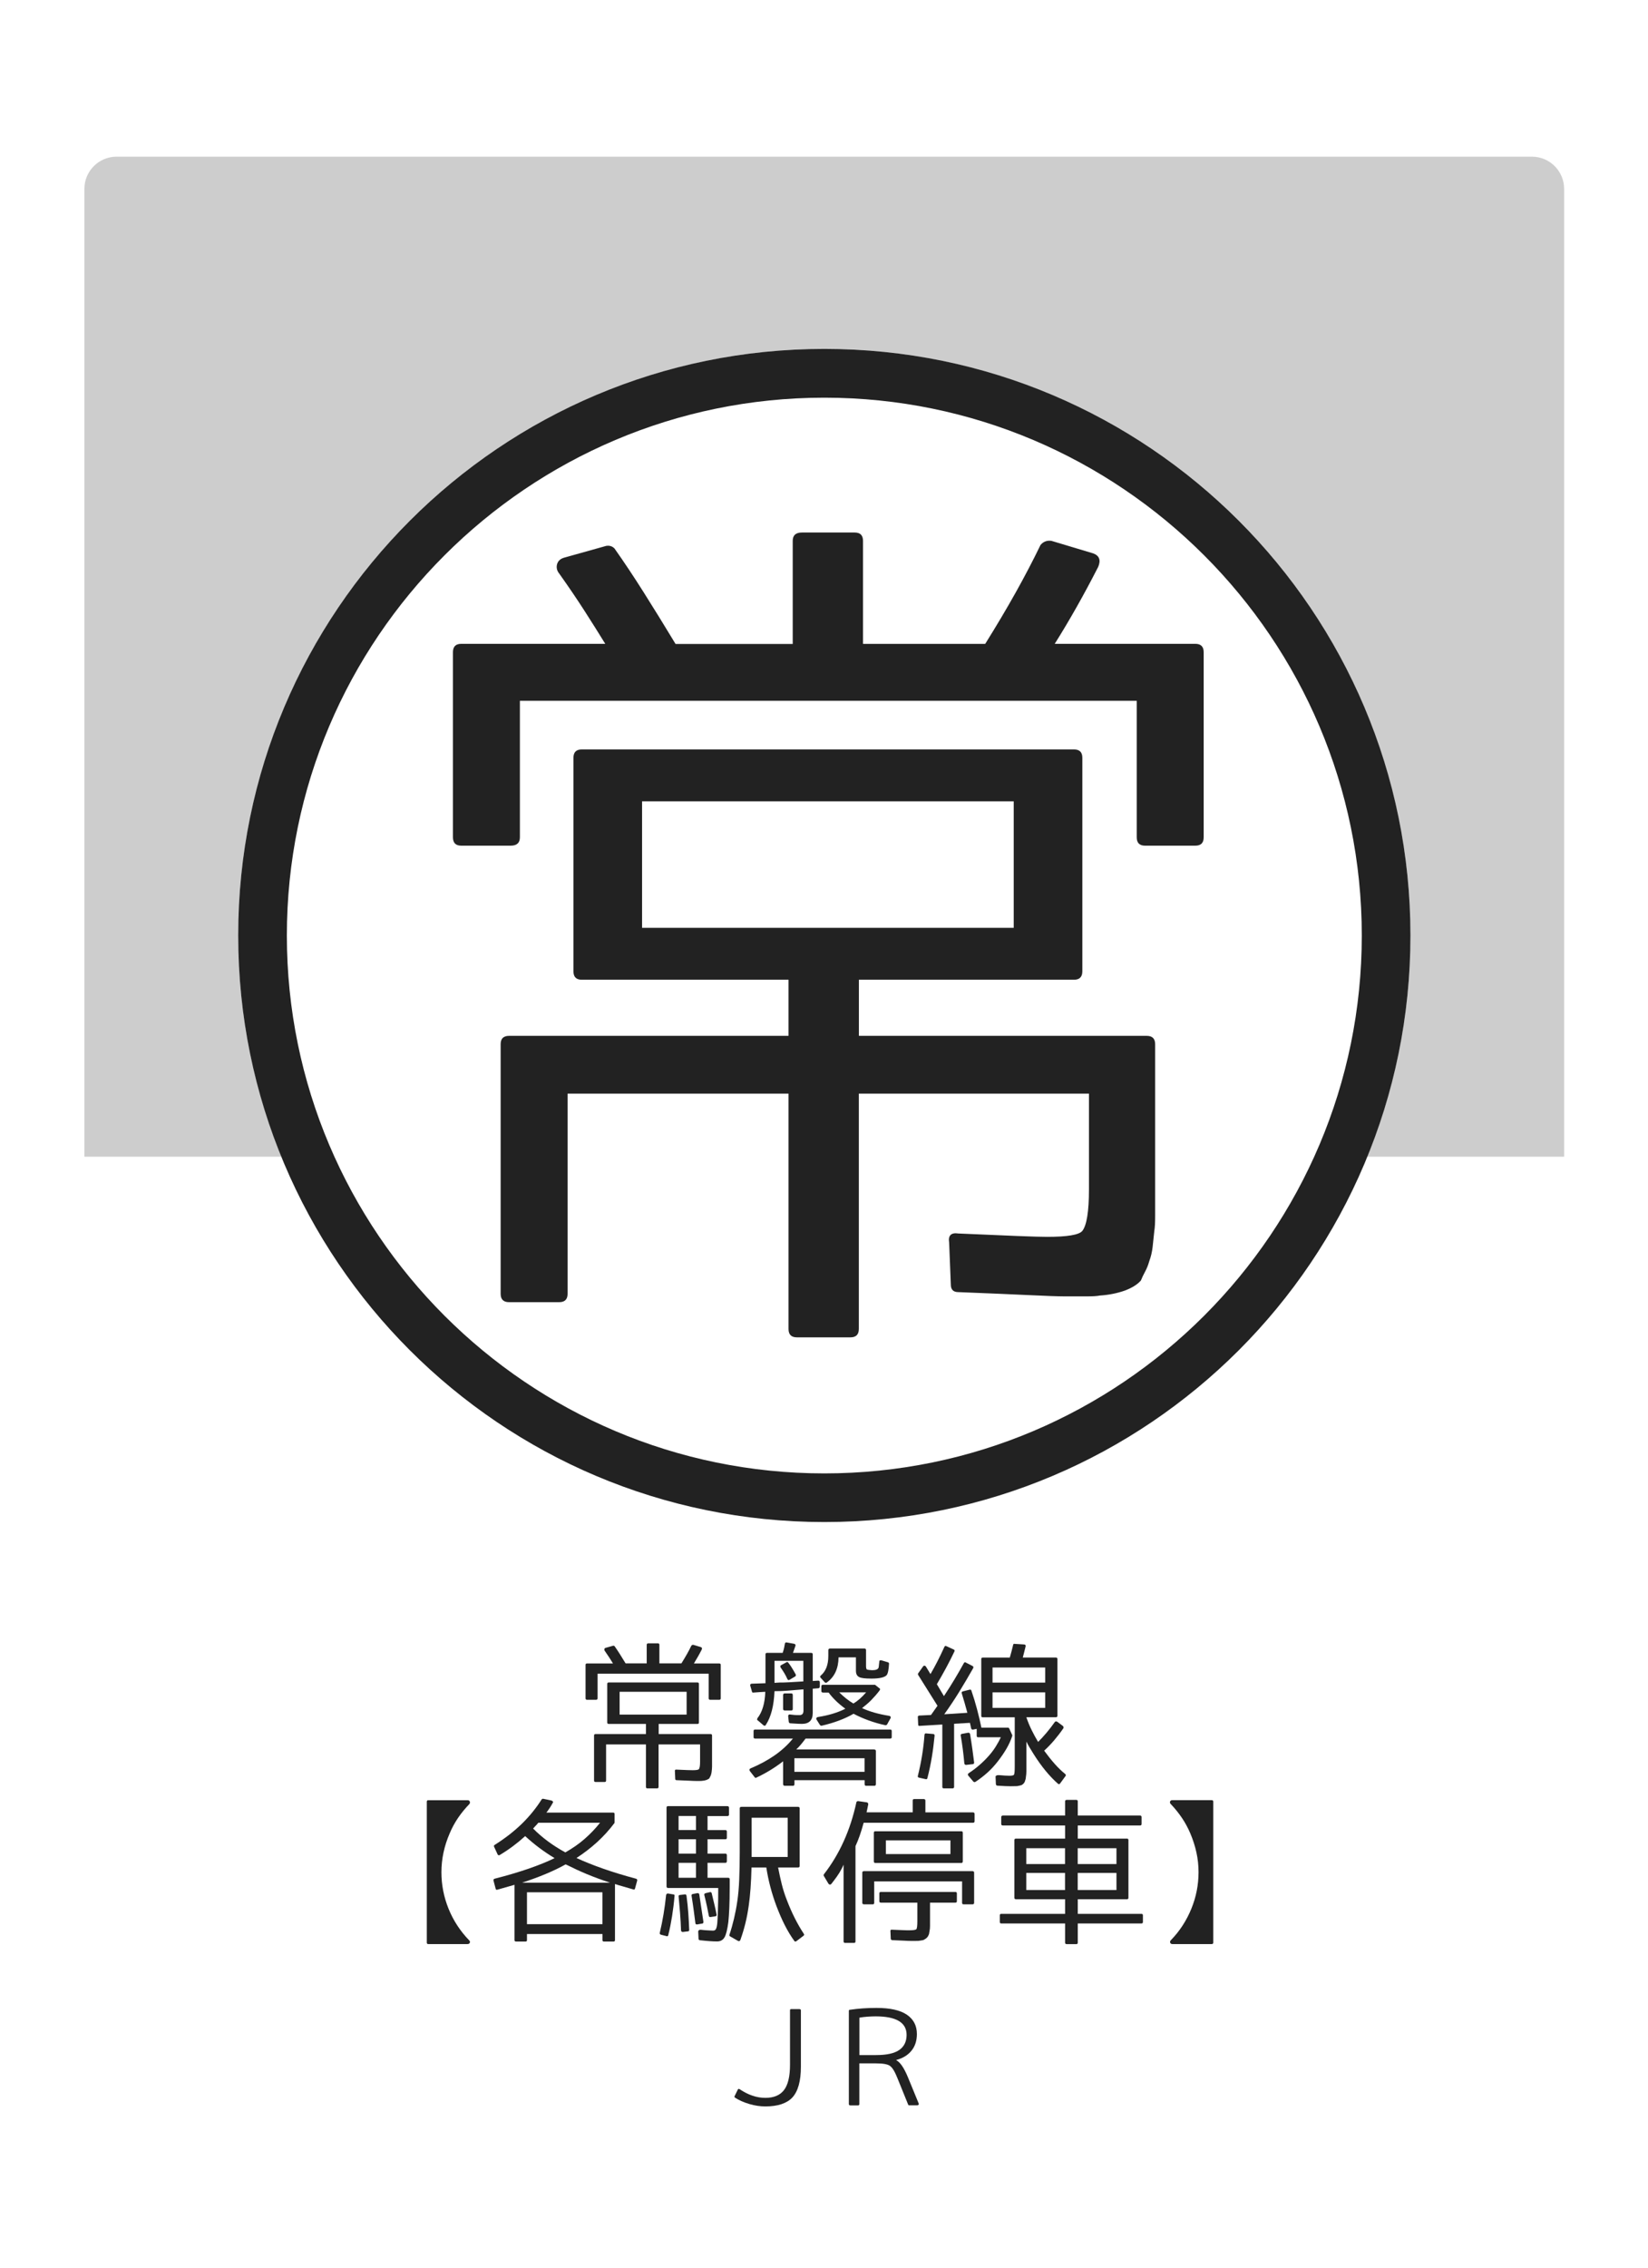 <?xml version="1.0" encoding="utf-8"?>
<!-- Generator: Adobe Illustrator 23.1.0, SVG Export Plug-In . SVG Version: 6.00 Build 0)  -->
<svg version="1.1" xmlns="http://www.w3.org/2000/svg" xmlns:xlink="http://www.w3.org/1999/xlink" x="0px" y="0px"
	 viewBox="0 0 256 352" style="enable-background:new 0 0 256 352;" xml:space="preserve">
<style type="text/css">
	.st0{fill:#FFFFFF;}
	.st1{opacity:0.4;fill:#828282;}
	.st2{fill:#222222;}
</style>
<g id="レイヤー_2">
	<rect class="st0" width="256" height="352"/>
</g>
<g id="レイヤー_1">
	<path class="st1" d="M242.98,179.55H13.11V29.32c0-2.76,2.24-5,5-5h219.86c2.76,0,5,2.24,5,5V179.55z"/>
	<circle class="st0" cx="128.05" cy="145.21" r="91.05"/>
	<path class="st2" d="M128.05,61.73c46.03,0,83.49,37.45,83.49,83.49c0,46.03-37.45,83.49-83.49,83.49
		c-46.03,0-83.49-37.45-83.49-83.49C44.56,99.18,82.01,61.73,128.05,61.73 M128.05,54.16C77.76,54.16,37,94.93,37,145.21
		c0,50.29,40.76,91.05,91.05,91.05c50.29,0,91.05-40.76,91.05-91.05C219.1,94.93,178.33,54.16,128.05,54.16L128.05,54.16z"/>
	<g>
		<path class="st2" d="M87.65,86.56l6.5-1.82c0.52-0.09,0.95,0.04,1.3,0.39c1.47,2.08,2.99,4.36,4.55,6.83s3.21,5.14,4.94,8h18.2
			V83.96c0-0.87,0.47-1.3,1.43-1.3h8.19c0.87,0,1.3,0.43,1.3,1.3v15.99h18.98c1.73-2.77,3.32-5.44,4.75-8
			c1.43-2.56,2.71-5.01,3.84-7.35c0.43-0.52,0.99-0.74,1.69-0.65l6.5,1.95c0.95,0.35,1.21,1.04,0.78,2.08
			c-2.17,4.25-4.42,8.24-6.76,11.96h21.84c0.87,0,1.3,0.44,1.3,1.3v28.73c0,0.87-0.43,1.3-1.3,1.3h-7.8c-0.87,0-1.3-0.43-1.3-1.3
			v-21.19H80.76v21.19c0,0.87-0.48,1.3-1.43,1.3h-7.67c-0.87,0-1.3-0.43-1.3-1.3v-28.73c0-0.87,0.43-1.3,1.3-1.3h22.36
			c-0.96-1.56-2.02-3.25-3.19-5.07c-1.17-1.82-2.49-3.77-3.97-5.85c-0.35-0.43-0.46-0.91-0.33-1.43
			C86.68,87.08,87.04,86.73,87.65,86.56z M122.5,152.08H90.38c-0.87,0-1.3-0.43-1.3-1.3v-33.15c0-0.87,0.43-1.3,1.3-1.3h76.45
			c0.87,0,1.3,0.43,1.3,1.3v33.15c0,0.87-0.44,1.3-1.3,1.3h-33.41v8.71h44.72c0.87,0,1.3,0.44,1.3,1.3v22.75c0,1.56,0,2.86,0,3.9
			s-0.04,1.82-0.13,2.34c-0.09,0.87-0.18,1.69-0.26,2.47c-0.09,0.78-0.26,1.52-0.52,2.21c-0.17,0.61-0.39,1.15-0.65,1.63
			c-0.26,0.48-0.48,0.93-0.65,1.37c-0.52,0.61-1.35,1.13-2.47,1.56c-1.21,0.43-2.52,0.69-3.9,0.78c-0.44,0.09-1.11,0.13-2.02,0.13
			s-2.06,0-3.45,0c-1.04,0-2.93-0.07-5.66-0.2c-2.73-0.13-6.35-0.28-10.86-0.46c-0.78,0-1.17-0.39-1.17-1.17l-0.26-6.5
			c-0.18-1.13,0.3-1.6,1.43-1.43c3.81,0.17,6.87,0.3,9.17,0.39c2.29,0.09,3.84,0.13,4.62,0.13c3.12,0,4.94-0.3,5.46-0.91
			c0.69-0.87,1.04-3.03,1.04-6.5v-14.82h-35.75v36.53c0,0.87-0.44,1.3-1.3,1.3h-8.32c-0.87,0-1.3-0.43-1.3-1.3v-36.53H88.17v31.07
			c0,0.87-0.44,1.3-1.3,1.3h-7.8c-0.87,0-1.3-0.44-1.3-1.3v-38.74c0-0.87,0.43-1.3,1.3-1.3h43.42V152.08z M99.74,124.39v19.63h57.73
			v-19.63H99.74z"/>
	</g>
	<g>
		<path class="st2" d="M94.07,255.79l1.17-0.33c0.09-0.02,0.17,0.01,0.23,0.07c0.27,0.38,0.54,0.79,0.82,1.23s0.58,0.93,0.89,1.44
			h3.28v-2.88c0-0.16,0.09-0.23,0.26-0.23h1.48c0.16,0,0.23,0.08,0.23,0.23v2.88h3.42c0.31-0.5,0.6-0.98,0.86-1.44
			s0.49-0.9,0.69-1.32c0.08-0.09,0.18-0.13,0.3-0.12l1.17,0.35c0.17,0.06,0.22,0.19,0.14,0.38c-0.39,0.77-0.8,1.48-1.22,2.16h3.94
			c0.16,0,0.23,0.08,0.23,0.23v5.18c0,0.16-0.08,0.23-0.23,0.23h-1.41c-0.16,0-0.23-0.08-0.23-0.23v-3.82H92.83v3.82
			c0,0.16-0.09,0.23-0.26,0.23h-1.38c-0.16,0-0.23-0.08-0.23-0.23v-5.18c0-0.16,0.08-0.23,0.23-0.23h4.03
			c-0.17-0.28-0.36-0.59-0.57-0.91s-0.45-0.68-0.71-1.05c-0.06-0.08-0.08-0.16-0.06-0.26S93.96,255.82,94.07,255.79z M100.35,267.6
			h-5.79c-0.16,0-0.23-0.08-0.23-0.23v-5.98c0-0.16,0.08-0.23,0.23-0.23h13.78c0.16,0,0.23,0.08,0.23,0.23v5.98
			c0,0.16-0.08,0.23-0.23,0.23h-6.02v1.57h8.06c0.16,0,0.23,0.08,0.23,0.23v4.1c0,0.28,0,0.52,0,0.7s-0.01,0.33-0.02,0.42
			c-0.02,0.16-0.03,0.3-0.05,0.45s-0.05,0.27-0.09,0.4c-0.03,0.11-0.07,0.21-0.12,0.29s-0.09,0.17-0.12,0.25
			c-0.09,0.11-0.24,0.2-0.45,0.28c-0.22,0.08-0.45,0.13-0.7,0.14c-0.08,0.02-0.2,0.02-0.36,0.02s-0.37,0-0.62,0
			c-0.19,0-0.53-0.01-1.02-0.04s-1.14-0.05-1.96-0.08c-0.14,0-0.21-0.07-0.21-0.21l-0.05-1.17c-0.03-0.2,0.05-0.29,0.26-0.26
			c0.69,0.03,1.24,0.05,1.65,0.07s0.69,0.02,0.83,0.02c0.56,0,0.89-0.05,0.98-0.16c0.13-0.16,0.19-0.55,0.19-1.17v-2.67h-6.45v6.59
			c0,0.16-0.08,0.23-0.23,0.23h-1.5c-0.16,0-0.23-0.08-0.23-0.23v-6.59h-6.19v5.6c0,0.16-0.08,0.23-0.23,0.23h-1.41
			c-0.16,0-0.23-0.08-0.23-0.23v-6.98c0-0.16,0.08-0.23,0.23-0.23h7.83V267.6z M96.25,262.61v3.54h10.41v-3.54H96.25z"/>
		<path class="st2" d="M135.83,271.58c0.16,0,0.23,0.08,0.23,0.23v5.13c0,0.17-0.08,0.26-0.23,0.26h-1.29
			c-0.16,0-0.23-0.09-0.23-0.26v-0.61h-10.9v0.61c0,0.17-0.08,0.26-0.23,0.26h-1.27c-0.17,0-0.26-0.09-0.26-0.26v-3.54
			c-1.27,0.98-2.65,1.83-4.15,2.53c-0.11,0.06-0.2,0.04-0.28-0.07l-0.73-0.94c-0.06-0.08-0.08-0.16-0.06-0.25s0.08-0.14,0.18-0.18
			c2.84-1.19,5.03-2.73,6.56-4.62h-5.88c-0.16,0-0.23-0.08-0.23-0.23v-0.94c0-0.16,0.08-0.23,0.23-0.23h21
			c0.16,0,0.23,0.08,0.23,0.23v0.94c0,0.16-0.08,0.23-0.23,0.23h-13.15c-0.23,0.31-0.47,0.61-0.7,0.89s-0.48,0.55-0.75,0.8H135.83z
			 M124.79,262.23c-0.86,0.08-1.64,0.14-2.36,0.2s-1.35,0.08-1.91,0.08h-0.21c-0.09,2.27-0.54,4.01-1.34,5.23
			c-0.03,0.08-0.09,0.13-0.16,0.14s-0.15-0.01-0.21-0.07l-0.87-0.75c-0.08-0.03-0.12-0.08-0.12-0.15s0.02-0.14,0.05-0.2
			c0.75-0.95,1.16-2.32,1.22-4.1l-0.87,0.05l-0.98,0.07c-0.13,0.03-0.2-0.03-0.23-0.19l-0.26-0.89c-0.03-0.2,0.06-0.3,0.28-0.3
			l2.09-0.07v-4.48c0-0.16,0.08-0.23,0.23-0.23h2.44l0.05-0.16c0.08-0.23,0.14-0.45,0.18-0.66s0.07-0.4,0.11-0.59
			c0.03-0.17,0.13-0.24,0.28-0.21l1.17,0.21c0.08,0.02,0.14,0.05,0.18,0.12s0.04,0.13,0.01,0.21l-0.38,1.08h2.84
			c0.16,0,0.23,0.08,0.23,0.23v4.13l0.84-0.05c0.08-0.02,0.14,0,0.19,0.06s0.07,0.12,0.07,0.2v0.66c0,0.14-0.07,0.23-0.21,0.26
			c-0.52,0.05-0.81,0.07-0.89,0.07v3.77c0,1.13-0.56,1.69-1.69,1.69c-0.13,0-0.34-0.01-0.64-0.02s-0.69-0.04-1.16-0.07
			c-0.13-0.02-0.2-0.09-0.23-0.21l-0.09-0.84c-0.02-0.11,0.01-0.2,0.07-0.26s0.15-0.08,0.26-0.05c0.2,0.03,0.42,0.05,0.66,0.07
			s0.49,0.02,0.77,0.02c0.41,0,0.61-0.23,0.61-0.68V262.23z M124.79,257.8h-4.48v3.42l0.8-0.05h0.49c0.14,0,0.47-0.01,1-0.04
			s1.25-0.07,2.19-0.13V257.8z M122.68,260.73c-0.17,0.11-0.3,0.07-0.38-0.12c-0.13-0.3-0.28-0.59-0.46-0.89s-0.37-0.59-0.57-0.87
			c-0.05-0.08-0.06-0.15-0.05-0.22s0.05-0.12,0.12-0.15l0.82-0.45c0.11-0.08,0.2-0.06,0.28,0.05c0.17,0.2,0.35,0.46,0.54,0.76
			s0.39,0.65,0.61,1.04c0.08,0.16,0.05,0.27-0.07,0.35L122.68,260.73z M121.65,263.12c0-0.17,0.09-0.26,0.26-0.26h1.01
			c0.16,0,0.23,0.09,0.23,0.26v2.16c0,0.16-0.08,0.23-0.23,0.23h-1.01c-0.17,0-0.26-0.08-0.26-0.23V263.12z M123.4,272.92v2.11h10.9
			v-2.11H123.4z M133.91,265.14c1.13,0.53,2.52,0.93,4.2,1.2c0.11,0.02,0.19,0.06,0.23,0.14s0.04,0.16-0.02,0.26l-0.52,0.94
			c-0.06,0.08-0.15,0.12-0.26,0.12c-0.94-0.2-1.82-0.46-2.64-0.76s-1.59-0.64-2.31-1.02c-0.7,0.41-1.47,0.76-2.3,1.07
			s-1.72,0.57-2.67,0.79c-0.09,0-0.17-0.03-0.23-0.09l-0.52-0.82c-0.08-0.09-0.09-0.19-0.05-0.28s0.13-0.15,0.23-0.16
			c0.8-0.13,1.55-0.29,2.25-0.5c0.7-0.21,1.38-0.47,2.02-0.79c-1.06-0.77-1.93-1.6-2.6-2.51h-0.87c-0.17,0-0.26-0.08-0.26-0.23
			v-0.75c0-0.16,0.09-0.23,0.26-0.23h8.02c0.05,0,0.09,0.02,0.12,0.05l0.61,0.49c0.08,0.03,0.11,0.08,0.11,0.15s-0.04,0.14-0.08,0.2
			c-0.42,0.55-0.86,1.05-1.31,1.51S134.39,264.76,133.91,265.14z M134.3,255.9c0.16,0,0.23,0.09,0.23,0.26v2.44
			c0,0.28,0.04,0.46,0.12,0.54c0.14,0.06,0.41,0.1,0.82,0.12c0.58,0,0.91-0.13,1.01-0.4c0.03-0.16,0.05-0.31,0.06-0.47
			s0.03-0.34,0.06-0.54c0.03-0.13,0.14-0.16,0.33-0.12l1.01,0.3c0.11,0.03,0.16,0.11,0.16,0.23c-0.05,0.94-0.17,1.53-0.38,1.78
			c-0.33,0.34-1.11,0.52-2.34,0.52c-1,0-1.63-0.08-1.9-0.23c-0.34-0.16-0.52-0.48-0.52-0.98v-2.09h-2.7
			c-0.02,1.75-0.63,3.05-1.83,3.91c-0.09,0.06-0.2,0.05-0.3-0.02l-0.66-0.73c-0.11-0.11-0.09-0.23,0.05-0.35
			c0.77-0.66,1.15-1.66,1.15-3v-0.91c0-0.17,0.09-0.26,0.26-0.26H134.3z M132.57,264.43c0.64-0.38,1.3-0.95,1.97-1.73h-4.17
			c0.36,0.36,0.72,0.68,1.09,0.97S132.19,264.21,132.57,264.43z"/>
		<path class="st2" d="M142.77,275.94c-0.17-0.03-0.23-0.13-0.19-0.28c0.53-2.13,0.88-4.25,1.03-6.38c0.03-0.17,0.12-0.24,0.26-0.21
			l1.08,0.09c0.16,0,0.23,0.09,0.23,0.26c-0.11,1.14-0.25,2.25-0.43,3.34s-0.41,2.17-0.69,3.25c-0.03,0.14-0.12,0.2-0.26,0.16
			L142.77,275.94z M150.62,262.28c0.16-0.03,0.25,0.02,0.28,0.16c0.33,0.95,0.62,1.91,0.87,2.86s0.48,1.91,0.68,2.88h4.13
			c0.09,0,0.16,0.04,0.19,0.12l0.47,1.03c0.02,0.05,0.02,0.09,0,0.14c-0.22,0.67-0.52,1.33-0.9,1.98s-0.84,1.32-1.37,2
			c-0.5,0.64-1.04,1.22-1.61,1.73s-1.18,0.98-1.84,1.41c-0.09,0.06-0.2,0.05-0.3-0.02l-0.8-0.94c-0.11-0.14-0.09-0.27,0.05-0.38
			c0.58-0.38,1.13-0.79,1.66-1.25s1.04-0.96,1.52-1.51c0.41-0.47,0.76-0.94,1.05-1.41s0.55-0.94,0.77-1.41h-3.52
			c-0.16,0-0.23-0.08-0.23-0.23v-1.08l-0.56,0.12c-0.16,0.02-0.26-0.05-0.3-0.19c-0.03-0.17-0.07-0.34-0.11-0.5
			s-0.07-0.29-0.08-0.36l-2.46,0.14v9.8c0,0.16-0.09,0.23-0.26,0.23h-1.34c-0.16,0-0.23-0.08-0.23-0.23v-9.68l-3.52,0.21
			c-0.16,0.03-0.23-0.04-0.23-0.21l-0.05-1.13c-0.03-0.14,0.04-0.23,0.21-0.26l1.83-0.09l1.01-1.43l-3-4.78
			c-0.05-0.09-0.05-0.18,0-0.26l0.75-1.05c0.06-0.09,0.14-0.14,0.23-0.13s0.17,0.06,0.23,0.15l0.7,1.15
			c0.7-1.19,1.42-2.59,2.16-4.22c0.06-0.14,0.16-0.18,0.3-0.12l1.13,0.52c0.16,0.05,0.2,0.16,0.12,0.33
			c-0.41,0.86-0.84,1.71-1.29,2.54s-0.93,1.68-1.43,2.52l1.1,1.85c0.59-0.89,1.14-1.76,1.65-2.61s0.99-1.68,1.44-2.5
			c0.08-0.16,0.19-0.19,0.33-0.09l1.01,0.52c0.14,0.06,0.18,0.17,0.12,0.33c-0.69,1.22-1.4,2.42-2.13,3.61s-1.52,2.38-2.37,3.56
			l3.59-0.23c-0.14-0.52-0.28-1.02-0.42-1.51s-0.29-1-0.45-1.51c-0.05-0.16,0.01-0.26,0.16-0.3L150.62,262.28z M150.41,268.96
			c0.16,0,0.25,0.07,0.28,0.21c0.14,0.84,0.26,1.63,0.36,2.36s0.19,1.41,0.27,2.05c0,0.17-0.07,0.26-0.21,0.26l-1.03,0.12
			c-0.16,0-0.25-0.08-0.28-0.23c-0.13-1.45-0.31-2.89-0.56-4.31c-0.03-0.16,0.03-0.25,0.19-0.28L150.41,268.96z M156.76,275.64
			c0.44,0,0.69-0.05,0.75-0.16c0.08-0.13,0.12-0.55,0.12-1.27v-7.64h-4.97c-0.16,0-0.23-0.08-0.23-0.23v-8.81
			c0-0.16,0.08-0.23,0.23-0.23h4.2c0.09-0.31,0.18-0.63,0.27-0.96s0.17-0.66,0.25-1.01c0.03-0.14,0.11-0.2,0.23-0.16l1.45,0.09
			c0.2,0,0.29,0.1,0.26,0.3c-0.06,0.28-0.13,0.56-0.21,0.84s-0.16,0.58-0.23,0.89H164c0.17,0,0.26,0.08,0.26,0.23v8.81
			c0,0.16-0.09,0.23-0.26,0.23h-4.55v0.05c0.23,0.67,0.5,1.32,0.81,1.95s0.64,1.23,1,1.83c0.89-0.88,1.75-1.9,2.58-3.07
			c0.09-0.13,0.22-0.15,0.38-0.07l0.91,0.68c0.09,0.13,0.11,0.24,0.05,0.35c-0.45,0.66-0.93,1.27-1.42,1.85s-1.01,1.12-1.56,1.62
			c0.55,0.75,1.09,1.43,1.63,2.04s1.09,1.14,1.65,1.59c0.11,0.11,0.12,0.22,0.02,0.33l-0.8,1.1c-0.11,0.17-0.23,0.19-0.38,0.05
			c-1.31-1.16-2.56-2.68-3.75-4.57c-0.53-0.83-0.91-1.48-1.13-1.95v3.84c0,0.3,0,0.55,0,0.75s-0.01,0.35-0.02,0.45
			c-0.03,0.17-0.05,0.33-0.06,0.48s-0.03,0.27-0.06,0.36c-0.08,0.3-0.16,0.48-0.23,0.54c-0.06,0.11-0.2,0.23-0.4,0.35h-0.05
			c-0.08,0.03-0.16,0.05-0.26,0.07s-0.21,0.04-0.35,0.07h-0.05c-0.08,0-0.2,0-0.35,0.01s-0.36,0.01-0.61,0.01
			c-0.2,0-0.48-0.01-0.82-0.02s-0.77-0.04-1.27-0.07c-0.14-0.03-0.21-0.12-0.21-0.26l-0.05-1.13c0-0.08,0.05-0.14,0.16-0.19
			s0.25-0.06,0.42-0.05C155.93,275.61,156.43,275.64,156.76,275.64z M154.18,261.18h8.18v-2.34h-8.18V261.18z M154.18,262.7v2.41
			h8.18v-2.41H154.18z"/>
		<path class="st2" d="M72.6,301.77h-6.07c-0.16,0-0.23-0.08-0.23-0.23v-21.87c0-0.16,0.08-0.23,0.23-0.23h6.09
			c0.19,0,0.31,0.07,0.36,0.21s0.03,0.27-0.08,0.4c-0.64,0.66-1.22,1.36-1.73,2.11s-0.95,1.55-1.31,2.41
			c-0.86,1.98-1.29,4-1.29,6.05c0,1.95,0.37,3.84,1.11,5.67s1.81,3.46,3.2,4.9c0.13,0.13,0.16,0.25,0.09,0.39
			S72.79,301.77,72.6,301.77z"/>
		<path class="st2" d="M89.55,288.41c1.22,0.56,2.59,1.11,4.13,1.65s3.23,1.06,5.11,1.56c0.16,0.05,0.22,0.15,0.19,0.3l-0.33,1.2
			c-0.03,0.17-0.13,0.23-0.3,0.16c-0.56-0.17-1.08-0.32-1.55-0.45s-0.89-0.25-1.27-0.38v8.7c0,0.16-0.08,0.23-0.23,0.23h-1.48
			c-0.16,0-0.23-0.08-0.23-0.23v-0.94H81.86v0.94c0,0.16-0.08,0.23-0.23,0.23h-1.45c-0.17,0-0.26-0.08-0.26-0.23v-8.58l-2.63,0.75
			c-0.17,0.06-0.27,0.01-0.3-0.16l-0.33-1.24c-0.03-0.16,0.03-0.26,0.19-0.3c3.84-0.98,6.95-2.05,9.3-3.19
			c-0.83-0.5-1.62-1.03-2.37-1.59s-1.48-1.17-2.2-1.83c-1.22,1.11-2.53,2.09-3.94,2.93c-0.06,0.05-0.13,0.06-0.2,0.04
			s-0.12-0.07-0.15-0.15l-0.54-1.17c-0.05-0.13-0.02-0.22,0.09-0.28c1.61-1.02,3.02-2.11,4.22-3.28s2.23-2.44,3.09-3.8
			c0.05-0.06,0.12-0.09,0.21-0.09l1.31,0.28c0.09,0.03,0.16,0.08,0.21,0.15s0.04,0.14-0.02,0.22c-0.28,0.52-0.61,1.02-0.98,1.5
			h10.36c0.16,0,0.23,0.08,0.23,0.23v1.29c0,0.06-0.02,0.11-0.05,0.14c-0.8,1.06-1.69,2.04-2.67,2.93S90.71,287.66,89.55,288.41z
			 M88.07,289.49l-0.21-0.09c-0.92,0.52-1.95,1.01-3.07,1.48s-2.35,0.92-3.68,1.36h13.66c-1.28-0.42-2.48-0.86-3.59-1.32
			S89.04,289.97,88.07,289.49z M81.86,298.68h11.72v-4.95H81.86V298.68z M87.82,287.54c1.11-0.63,2.11-1.32,2.99-2.09
			s1.68-1.6,2.4-2.51h-9.59l-0.3,0.35c-0.13,0.13-0.23,0.23-0.3,0.32s-0.15,0.16-0.21,0.22C84.21,285.25,85.88,286.48,87.82,287.54z
			"/>
		<path class="st2" d="M102.68,300.32c-0.16-0.05-0.22-0.15-0.19-0.3c0.44-1.84,0.77-3.79,0.98-5.84c0.03-0.17,0.13-0.26,0.28-0.26
			l0.84,0.14c0.16,0,0.22,0.09,0.19,0.26c-0.09,1.08-0.22,2.12-0.38,3.12s-0.35,1.98-0.59,2.93c-0.03,0.17-0.13,0.23-0.3,0.16
			L102.68,300.32z M110.76,299.68c0.17,0,0.3-0.05,0.4-0.16c0.13-0.17,0.21-0.5,0.26-0.98c0.02-0.17,0.03-0.43,0.05-0.76
			s0.03-0.75,0.05-1.23c0.02-0.55,0.03-1.11,0.04-1.7s0.01-1.18,0.01-1.79h-7.8c-0.16,0-0.23-0.09-0.23-0.26v-12.21
			c0-0.16,0.08-0.23,0.23-0.23h9.21c0.17,0,0.26,0.08,0.26,0.23v1.08c0,0.16-0.09,0.23-0.26,0.23h-3.07v2.18h2.77
			c0.16,0,0.23,0.08,0.23,0.23v0.96c0,0.16-0.08,0.23-0.23,0.23h-2.77v2.23h2.77c0.16,0,0.23,0.09,0.23,0.26v0.91
			c0,0.17-0.08,0.26-0.23,0.26h-2.77v2.32h3.21c0.16,0,0.23,0.08,0.23,0.23v1.17c0,1.3-0.02,2.4-0.06,3.3s-0.09,1.63-0.15,2.18
			c-0.16,1.2-0.36,2-0.61,2.39c-0.25,0.41-0.63,0.61-1.15,0.61c-0.36,0-0.76-0.02-1.2-0.05s-0.93-0.08-1.48-0.14
			c-0.13-0.03-0.19-0.11-0.19-0.23l-0.05-1.13c0-0.08,0.04-0.14,0.12-0.2s0.18-0.07,0.3-0.06c0.39,0.05,0.74,0.08,1.04,0.09
			S110.51,299.68,110.76,299.68z M106.07,299.89c-0.16,0-0.25-0.08-0.28-0.23c-0.03-0.94-0.08-1.84-0.15-2.7s-0.14-1.71-0.22-2.55
			c-0.03-0.17,0.04-0.26,0.21-0.26l0.73-0.09c0.16-0.03,0.25,0.04,0.28,0.21c0.13,0.94,0.22,1.84,0.28,2.7s0.11,1.73,0.14,2.6
			c0,0.16-0.08,0.23-0.23,0.23L106.07,299.89z M108.11,284.07v-2.18h-2.7v2.18H108.11z M108.11,287.73v-2.23h-2.7v2.23H108.11z
			 M108.11,289.16h-2.7v2.32h2.7V289.16z M108.3,298.72c-0.08,0.02-0.14,0-0.2-0.04s-0.08-0.1-0.08-0.18
			c-0.08-0.61-0.16-1.27-0.26-1.98s-0.2-1.46-0.33-2.24c-0.03-0.16,0.03-0.25,0.19-0.28l0.73-0.14c0.17,0,0.27,0.08,0.28,0.23
			c0.11,0.72,0.21,1.43,0.32,2.12s0.21,1.4,0.32,2.12c0,0.17-0.07,0.26-0.21,0.26L108.3,298.72z M110.39,297.57
			c-0.16,0.03-0.25-0.03-0.28-0.19c-0.08-0.45-0.18-0.94-0.29-1.46s-0.25-1.11-0.41-1.75c-0.05-0.14,0.02-0.24,0.19-0.3l0.68-0.16
			c0.16-0.03,0.25,0.03,0.28,0.19c0.14,0.59,0.28,1.16,0.41,1.71s0.25,1.07,0.34,1.57c0.03,0.16-0.03,0.25-0.19,0.28L110.39,297.57z
			 M116.74,289.89c-0.03,1.19-0.08,2.27-0.15,3.23s-0.16,1.84-0.27,2.6c-0.14,1.02-0.32,1.97-0.54,2.86s-0.48,1.74-0.77,2.55
			c-0.08,0.19-0.2,0.23-0.38,0.14l-1.22-0.7c-0.11-0.06-0.14-0.16-0.09-0.28c0.27-0.8,0.5-1.62,0.7-2.47s0.38-1.77,0.52-2.75
			c0.14-0.95,0.24-2.06,0.29-3.32s0.08-2.68,0.08-4.25v-6.8c0-0.16,0.09-0.23,0.26-0.23h8.79c0.17,0,0.26,0.08,0.26,0.23v8.95
			c0,0.16-0.09,0.23-0.26,0.23h-3.09c0.17,0.89,0.36,1.76,0.57,2.6s0.47,1.66,0.79,2.46c0.75,1.97,1.63,3.71,2.63,5.23
			c0.09,0.13,0.07,0.23-0.07,0.33l-1.08,0.82c-0.14,0.09-0.25,0.08-0.33-0.05c-0.53-0.73-1.02-1.55-1.48-2.45s-0.88-1.89-1.29-2.96
			c-0.73-1.95-1.26-3.95-1.57-5.98H116.74z M116.76,288.25h5.6v-6.09h-5.6V288.25z"/>
		<path class="st2" d="M143.75,279.5v1.83h7.38c0.17,0,0.26,0.08,0.26,0.23v1.15c0,0.16-0.09,0.23-0.26,0.23h-16.97
			c-0.38,1.41-0.8,2.62-1.27,3.63v14.79c0,0.16-0.08,0.23-0.23,0.23h-1.36c-0.17,0-0.26-0.08-0.26-0.23v-11.91l-0.3,0.63
			c-0.22,0.42-0.46,0.82-0.74,1.21s-0.56,0.76-0.86,1.14c-0.06,0.08-0.14,0.11-0.22,0.11c-0.09-0.01-0.16-0.05-0.22-0.13l-0.73-1.22
			c-0.05-0.08-0.04-0.16,0.02-0.26c2.42-3.11,4.1-6.83,5.04-11.16c0.03-0.13,0.13-0.19,0.28-0.19l1.34,0.19
			c0.08,0.02,0.14,0.05,0.18,0.12s0.05,0.13,0.04,0.21c-0.05,0.25-0.09,0.48-0.14,0.68s-0.09,0.38-0.12,0.54h7.17v-1.83
			c0-0.16,0.08-0.23,0.23-0.23h1.5C143.67,279.27,143.75,279.35,143.75,279.5z M151.32,290.68v4.69c0,0.16-0.09,0.23-0.26,0.23
			h-1.38c-0.16,0-0.23-0.08-0.23-0.23v-3.33H135.8v3.33c0,0.16-0.08,0.23-0.23,0.23h-1.36c-0.17,0-0.26-0.08-0.26-0.23v-4.69
			c0-0.16,0.09-0.23,0.26-0.23h16.85C151.23,290.45,151.32,290.53,151.32,290.68z M149.33,289.18h-13.36
			c-0.16,0-0.23-0.09-0.23-0.26v-4.43c0-0.16,0.08-0.23,0.23-0.23h13.36c0.16,0,0.23,0.08,0.23,0.23v4.43
			C149.56,289.1,149.48,289.18,149.33,289.18z M141.54,301.28c-0.27,0-0.64-0.01-1.14-0.04s-1.1-0.05-1.82-0.08
			c-0.14-0.03-0.21-0.11-0.21-0.23l-0.05-1.13c-0.03-0.2,0.05-0.29,0.26-0.26c0.67,0.03,1.23,0.05,1.68,0.07s0.78,0.02,1,0.02
			c0.58,0,0.94-0.05,1.08-0.16c0.11-0.13,0.16-0.55,0.16-1.27v-2.86h-5.67c-0.16,0-0.23-0.08-0.23-0.23v-1.2
			c0-0.16,0.08-0.23,0.23-0.23h11.58c0.16,0,0.23,0.08,0.23,0.23v1.2c0,0.16-0.08,0.23-0.23,0.23h-3.94v2.84c0,0.3,0,0.55,0,0.75
			s-0.01,0.35-0.02,0.45c-0.03,0.16-0.05,0.3-0.07,0.45s-0.04,0.27-0.07,0.4c-0.08,0.22-0.18,0.39-0.3,0.52
			c-0.16,0.16-0.34,0.28-0.54,0.38c-0.08,0.03-0.18,0.05-0.32,0.07s-0.29,0.04-0.46,0.07c-0.11,0-0.26,0-0.46,0.01
			S141.81,301.28,141.54,301.28z M137.61,285.67v2.13h10.03v-2.13H137.61z"/>
		<path class="st2" d="M155.53,282.08c0-0.17,0.09-0.26,0.26-0.26h9.66v-2.2c0-0.16,0.09-0.23,0.26-0.23h1.48
			c0.16,0,0.23,0.08,0.23,0.23v2.2h9.68c0.16,0,0.23,0.09,0.23,0.26v1.05c0,0.16-0.08,0.23-0.23,0.23h-9.68v2.04h7.64
			c0.16,0,0.23,0.08,0.23,0.23v8.95c0,0.16-0.08,0.23-0.23,0.23h-7.64v2.27h9.89c0.16,0,0.23,0.08,0.23,0.23v1.03
			c0,0.16-0.08,0.23-0.23,0.23h-9.89v2.98c0,0.16-0.08,0.23-0.23,0.23h-1.48c-0.17,0-0.26-0.08-0.26-0.23v-2.98h-9.91
			c-0.16,0-0.23-0.08-0.23-0.23v-1.03c0-0.16,0.08-0.23,0.23-0.23h9.91v-2.27h-7.62c-0.17,0-0.26-0.08-0.26-0.23v-8.95
			c0-0.16,0.09-0.23,0.26-0.23h7.62v-2.04h-9.66c-0.17,0-0.26-0.08-0.26-0.23V282.08z M165.44,286.89h-6.02v2.46h6.02V286.89z
			 M165.44,290.73h-6.02v2.65h6.02V290.73z M167.41,286.89v2.46h6.02v-2.46H167.41z M167.41,290.73v2.65h6.02v-2.65H167.41z"/>
		<path class="st2" d="M188.47,279.67v21.87c0,0.16-0.09,0.23-0.26,0.23h-6.09c-0.17,0-0.29-0.07-0.34-0.21s-0.02-0.27,0.11-0.4
			c1.38-1.42,2.43-3.05,3.18-4.89s1.11-3.72,1.11-5.66c0-1.05-0.11-2.07-0.33-3.07s-0.54-1.99-0.96-2.98
			c-0.36-0.84-0.79-1.64-1.3-2.39s-1.08-1.46-1.72-2.13c-0.13-0.13-0.16-0.26-0.11-0.4s0.17-0.21,0.34-0.21h6.12
			C188.39,279.43,188.47,279.51,188.47,279.67z"/>
	</g>
	<g>
		<path class="st2" d="M124.2,311.87c0.14,0,0.21,0.07,0.21,0.19v8.75c0,2.22-0.44,3.81-1.33,4.78c-0.87,0.92-2.27,1.38-4.19,1.38
			c-0.81,0-1.63-0.12-2.48-0.37c-0.85-0.25-1.6-0.58-2.23-0.99c-0.1-0.08-0.12-0.16-0.06-0.25l0.47-0.96
			c0.06-0.16,0.17-0.19,0.31-0.1c0.66,0.44,1.32,0.78,1.98,1c0.66,0.23,1.33,0.34,2.02,0.34c1.3,0,2.26-0.4,2.88-1.2
			c0.62-0.8,0.94-2.11,0.94-3.93v-8.46c0-0.13,0.06-0.19,0.19-0.19H124.2z"/>
		<path class="st2" d="M132.06,326.8c-0.13,0-0.2-0.06-0.2-0.2v-14.46c0-0.12,0.05-0.17,0.16-0.17c1.33-0.2,2.7-0.29,4.13-0.29
			c2.12,0,3.69,0.35,4.73,1.06s1.55,1.71,1.55,2.99c0,1.04-0.28,1.9-0.84,2.59c-0.56,0.69-1.34,1.17-2.36,1.44v0.04
			c0.6,0.3,1.2,1.18,1.81,2.65l1.66,4.04c0.04,0.08,0.04,0.15-0.01,0.21c-0.05,0.07-0.11,0.1-0.21,0.1h-1.25
			c-0.09,0-0.14-0.04-0.16-0.12l-1.7-4.19c-0.39-0.97-0.77-1.58-1.15-1.83c-0.36-0.25-1.08-0.37-2.14-0.37h-2.59v6.32
			c0,0.13-0.07,0.2-0.2,0.2H132.06z M133.5,319h2.59c1.64,0,2.84-0.26,3.6-0.79c0.76-0.53,1.14-1.31,1.14-2.35
			c0-1.91-1.61-2.87-4.81-2.87c-0.43,0-0.85,0.02-1.27,0.05c-0.42,0.03-0.83,0.08-1.25,0.15V319z"/>
	</g>
	<g>
	</g>
	<g>
	</g>
	<g>
	</g>
	<g>
	</g>
	<g>
	</g>
	<g>
	</g>
	<g>
	</g>
	<g>
	</g>
	<g>
	</g>
	<g>
	</g>
	<g>
	</g>
	<g>
	</g>
	<g>
	</g>
	<g>
	</g>
	<g>
	</g>
</g>
</svg>
